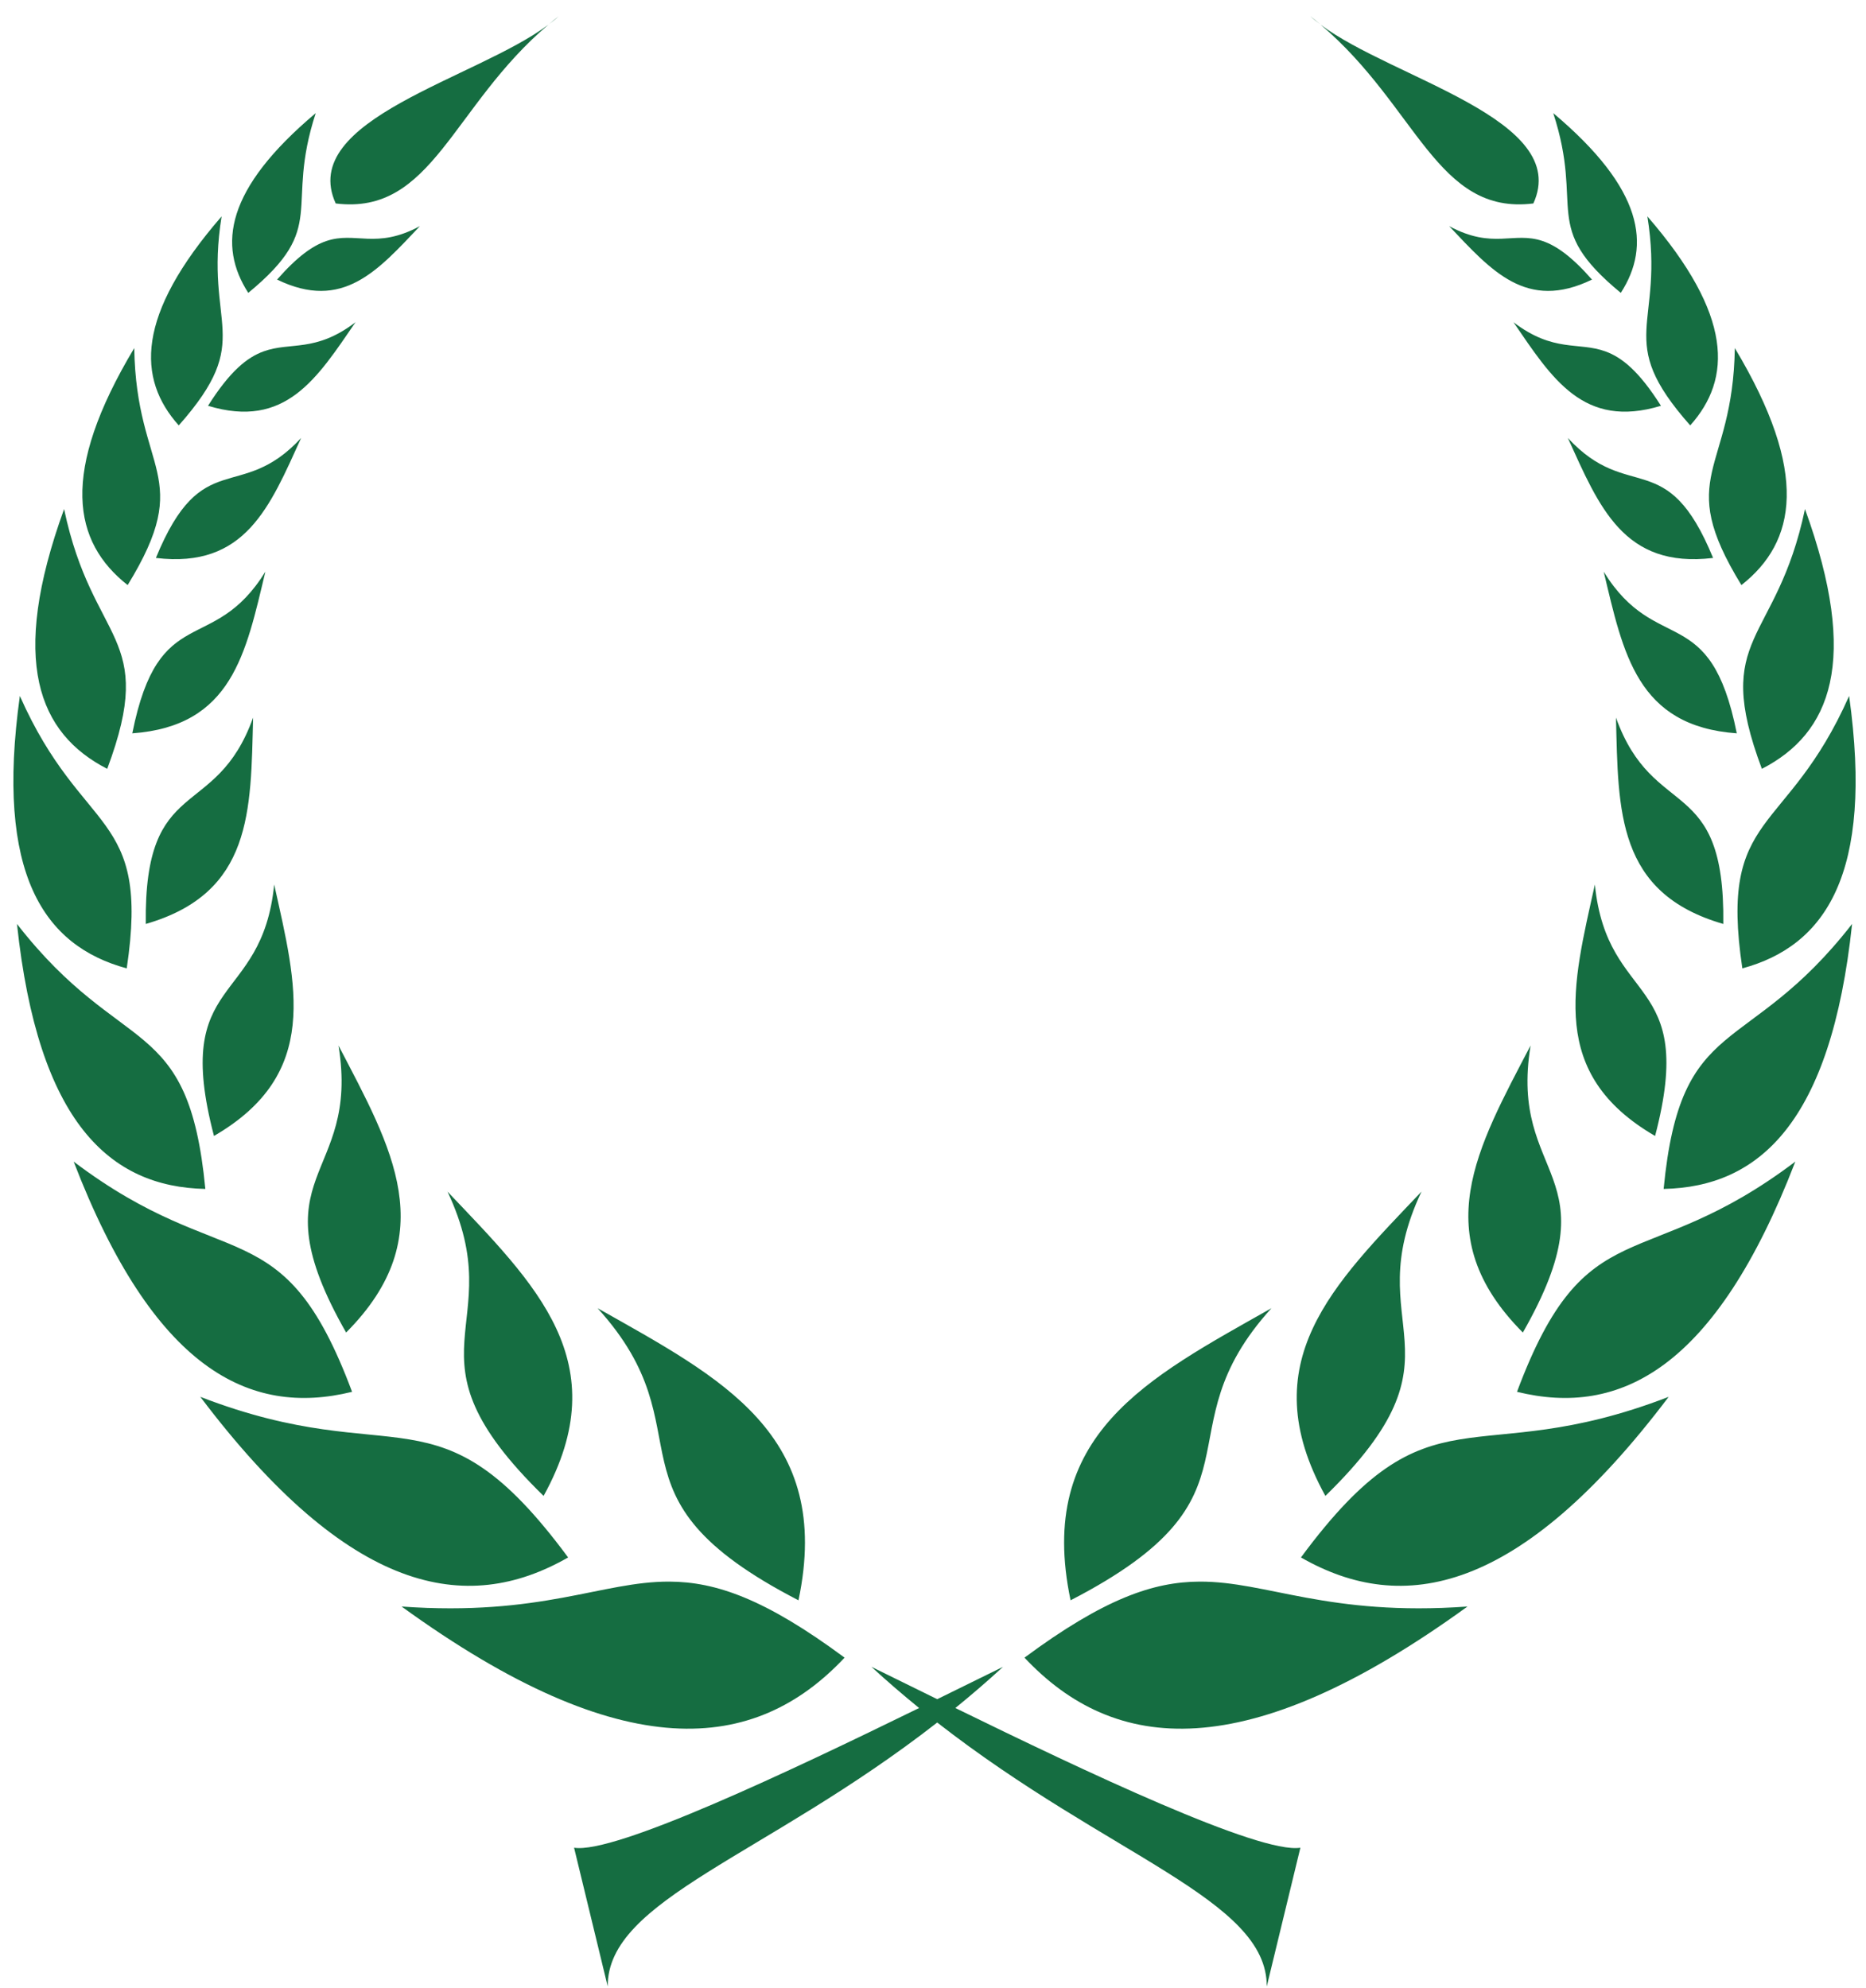 <?xml version="1.0" encoding="UTF-8" standalone="no"?>
<!-- Created with Inkscape (http://www.inkscape.org/) -->
<svg xmlns:dc="http://purl.org/dc/elements/1.1/" xmlns:cc="http://creativecommons.org/ns#" xmlns:rdf="http://www.w3.org/1999/02/22-rdf-syntax-ns#" xmlns:svg="http://www.w3.org/2000/svg" xmlns="http://www.w3.org/2000/svg" xmlns:sodipodi="http://sodipodi.sourceforge.net/DTD/sodipodi-0.dtd" xmlns:inkscape="http://www.inkscape.org/namespaces/inkscape" width="627.51" height="668.41" id="svg8890" version="1.1" inkscape:version="0.47 r22583" sodipodi:docname="olive wreath.svg">
  <defs id="defs8892">
    <inkscape:perspective sodipodi:type="inkscape:persp3d" inkscape:vp_x="0 : 526.18109 : 1" inkscape:vp_y="0 : 1000 : 0" inkscape:vp_z="744.09448 : 526.18109 : 1" inkscape:persp3d-origin="372.04724 : 350.78739 : 1" id="perspective8898"/>
    <inkscape:perspective id="perspective8885" inkscape:persp3d-origin="0.5 : 0.33333333 : 1" inkscape:vp_z="1 : 0.5 : 1" inkscape:vp_y="0 : 1000 : 0" inkscape:vp_x="0 : 0.5 : 1" sodipodi:type="inkscape:persp3d"/>
  </defs>
  <sodipodi:namedview id="base" pagecolor="#ffffff" bordercolor="#666666" borderopacity="1.0" inkscape:pageopacity="0.0" inkscape:pageshadow="2" inkscape:zoom="0.35" inkscape:cx="-91.885436" inkscape:cy="183.13173" inkscape:document-units="px" inkscape:current-layer="layer1" showgrid="false" inkscape:window-width="1024" inkscape:window-height="538" inkscape:window-x="-8" inkscape:window-y="-8" inkscape:window-maximized="1"/>
  <g inkscape:label="Layer 1" inkscape:groupmode="layer" id="layer1" transform="translate(-21.171,-47.084)">
    <path style="fill:#156d41;fill-opacity:1;stroke:none;stroke-width:1px;stroke-linecap:butt;stroke-linejoin:miter;stroke-opacity:1" d="m 209.037,52.588 c -1.11,0.867 -2.196,1.737 -3.25,2.625 1.152,-0.876 2.279,-1.725 3.25,-2.625 z m 252.812,-6e-6 c 0.971,0.9 2.098,1.749 3.25,2.625 -1.054,-0.888 -2.14,-1.757 -3.25,-2.625 z m -256.25,2.781 c -24.151,18.189 -84.461,31.811 -71.531,60.125 32.477,4.053 39.029,-32.602 71.531,-60.125 z m 259.656,0 C 497.758,82.892 504.341,119.547 536.818,115.494 549.748,87.18 489.406,73.558 465.255,55.369 z M 127.349,85.119 C 96.976,110.668 94.398,129.637 104.662,145.556 c 27.319,-22.5 12.079,-27.995 22.688,-60.437 z m 416.156,-10e-7 c 10.609,32.442 -4.6,37.938 22.719,60.437 10.264,-15.92 7.655,-34.889 -22.719,-60.437 z M 95.693,119.838 c -28.892,33.317 -28.437,54.594 -14.406,70.281 26.07,-29.441 8.403,-32.834 14.406,-70.281 z m 479.469,0 c 6.003,37.447 -11.664,40.841 14.406,70.281 14.031,-15.687 14.486,-36.964 -14.406,-70.281 z m -412.781,3.281 c -14.852,7.984 -21.618,1.627 -31.531,5.031 -4.506,1.548 -9.635,5.118 -16.5,12.937 22.082,10.715 33.872,-3.034 48.031,-17.969 z m 346.125,0 c 14.159,14.935 25.949,28.684 48.031,17.969 -6.864,-7.82 -12.025,-11.39 -16.531,-12.937 -9.913,-3.405 -16.648,2.953 -31.5,-5.031 z m -367.781,32.312 c -13.556,10.313 -21.817,6.49 -30.938,9.812 -5.473,1.993 -11.247,6.552 -18.656,18.281 26.096,7.921 36.651,-9.243 49.594,-28.094 z m 389.406,0 c 12.943,18.851 23.498,36.015 49.594,28.094 -7.409,-11.73 -13.184,-16.288 -18.656,-18.281 -9.121,-3.322 -17.381,0.5 -30.938,-9.812 z m -463.812,8.688 c -25.186,42.031 -20.598,65.23 -2.219,79.687 22.846,-37.245 2.875,-37.553 2.219,-79.687 z m 538.25,-1e-5 c -0.656,42.134 -20.628,42.443 2.219,79.688 18.379,-14.458 22.967,-37.656 -2.219,-79.688 z m -482.125,30.219 c -20.55,22.24 -33.26,2.305 -48.844,40.344 30.083,3.632 38.319,-17.219 48.844,-40.344 z m 425.969,0 c 10.525,23.125 18.761,43.976 48.844,40.344 -15.584,-38.038 -28.294,-18.104 -48.844,-40.344 z M 42.724,218.244 c -18.559,51.183 -8.612,75.471 14.5,87.344 17.022,-45.466 -4.852,-41.527 -14.5,-87.344 z m 585.438,0 c -9.648,45.817 -31.522,41.877 -14.5,87.344 23.112,-11.872 33.059,-36.161 14.5,-87.344 z m -517.75,21.062 c -17.699,28.614 -35.817,9.551 -44.75,54.344 33.582,-2.416 38.173,-26.89 44.75,-54.344 z m 450.063,0 c 6.577,27.454 11.168,51.928 44.75,54.344 -8.933,-44.792 -27.051,-25.73 -44.75,-54.344 z M 27.849,281.088 c -8.347,59.915 8.076,84.029 35.938,91.594 7.997,-53.347 -14.867,-44.027 -35.938,-91.594 z m 615.156,0 c -21.07,47.566 -43.903,38.247 -35.906,91.594 27.861,-7.564 44.253,-31.679 35.906,-91.594 z m -536.719,7.281 c -12.625,35.187 -36.733,18.63 -36.094,69.375 35.94,-10.384 35.288,-38.018 36.094,-69.375 z m 458.313,0 c 0.806,31.357 0.154,58.991 36.094,69.375 0.639,-50.745 -23.468,-34.188 -36.094,-69.375 z m -451.219,56.125 c -4.153,41.329 -34.58,29.994 -20.25,84.531 35.955,-20.855 27.81,-50.509 20.25,-84.531 z m 444.125,0 c -7.56,34.023 -15.705,63.676 20.25,84.531 14.33,-54.537 -16.097,-43.202 -20.25,-84.531 z m -530.625,13.25 c 7.107,66.838 31.273,88.428 63.344,89.094 -5.718,-59.663 -27.842,-43.476 -63.344,-89.094 z m 617.125,0 c -35.502,45.618 -57.657,29.431 -63.375,89.094 32.071,-0.666 56.269,-22.256 63.375,-89.094 z m -509,40.875 c 7.428,45.551 -28.5,42.089 2.562,96.5 32.592,-32.723 15.335,-62.159 -2.562,-96.5 z m 400.875,-1e-5 c -17.898,34.341 -35.185,63.777 -2.594,96.5 31.063,-54.411 -4.834,-50.949 2.594,-96.5 z M 45.943,437.65 c 26.848,69.69 59.014,85.914 93.625,77.406 -23.295,-62.389 -42.404,-38.657 -93.625,-77.406 z m 578.969,0 c -51.221,38.75 -70.299,15.017 -93.594,77.406 34.611,8.508 66.745,-7.716 93.594,-77.406 z m -453.25,10.094 c 21.884,46.376 -17.529,53.711 32.312,102.312 24.788,-44.932 -2.679,-71.116 -32.312,-102.312 z m 327.531,-1e-5 c -29.633,31.197 -57.101,57.38 -32.313,102.312 49.841,-48.601 10.428,-55.936 32.313,-102.312 z m -277.063,39.188 c 38.319,42.169 -1.185,62.768 67.562,98.219 11.743,-55.795 -25.941,-74.697 -67.562,-98.219 z m 226.625,0 c -41.622,23.522 -79.305,42.423 -67.562,98.219 68.748,-35.451 29.244,-56.05 67.562,-98.219 z M 88.537,516.744 C 138.556,582.955 177.863,590.431 212.224,570.744 168.237,511.243 155.112,542.444 88.537,516.744 z m 493.781,0 c -66.575,25.7 -79.669,-5.501 -123.656,54 34.362,19.687 73.637,12.212 123.656,-54 z m -336.063,62.125 c -22.676,-0.085 -43.072,11.748 -90.031,8.375 74.658,54.104 118.853,49.269 148.969,17.188 -26.841,-19.879 -43.422,-25.504 -58.938,-25.563 z m 178.344,0 c -15.515,0.058 -32.066,5.683 -58.906,25.563 30.116,32.082 74.311,36.917 148.969,-17.188 -46.959,3.373 -67.387,-8.46 -90.062,-8.375 z m -110.375,28.656 c 5.342,4.917 10.703,9.506 16.031,13.844 -43.069,21.066 -102.373,49.192 -116.031,46.969 l 11.312,46.656 c -0.188,-29.26 52.937,-43.624 110.812,-88.75 57.88,45.133 111.001,59.488 110.812,88.75 l 11.312,-46.656 c -13.661,2.223 -72.96,-25.901 -116.031,-46.969 5.331,-4.34 10.686,-8.924 16.031,-13.844 -6.189,3.03 -13.899,6.837 -22.125,10.875 -8.217,-4.033 -15.942,-7.848 -22.125,-10.875 z" id="path8735"/>
  </g>
</svg>
